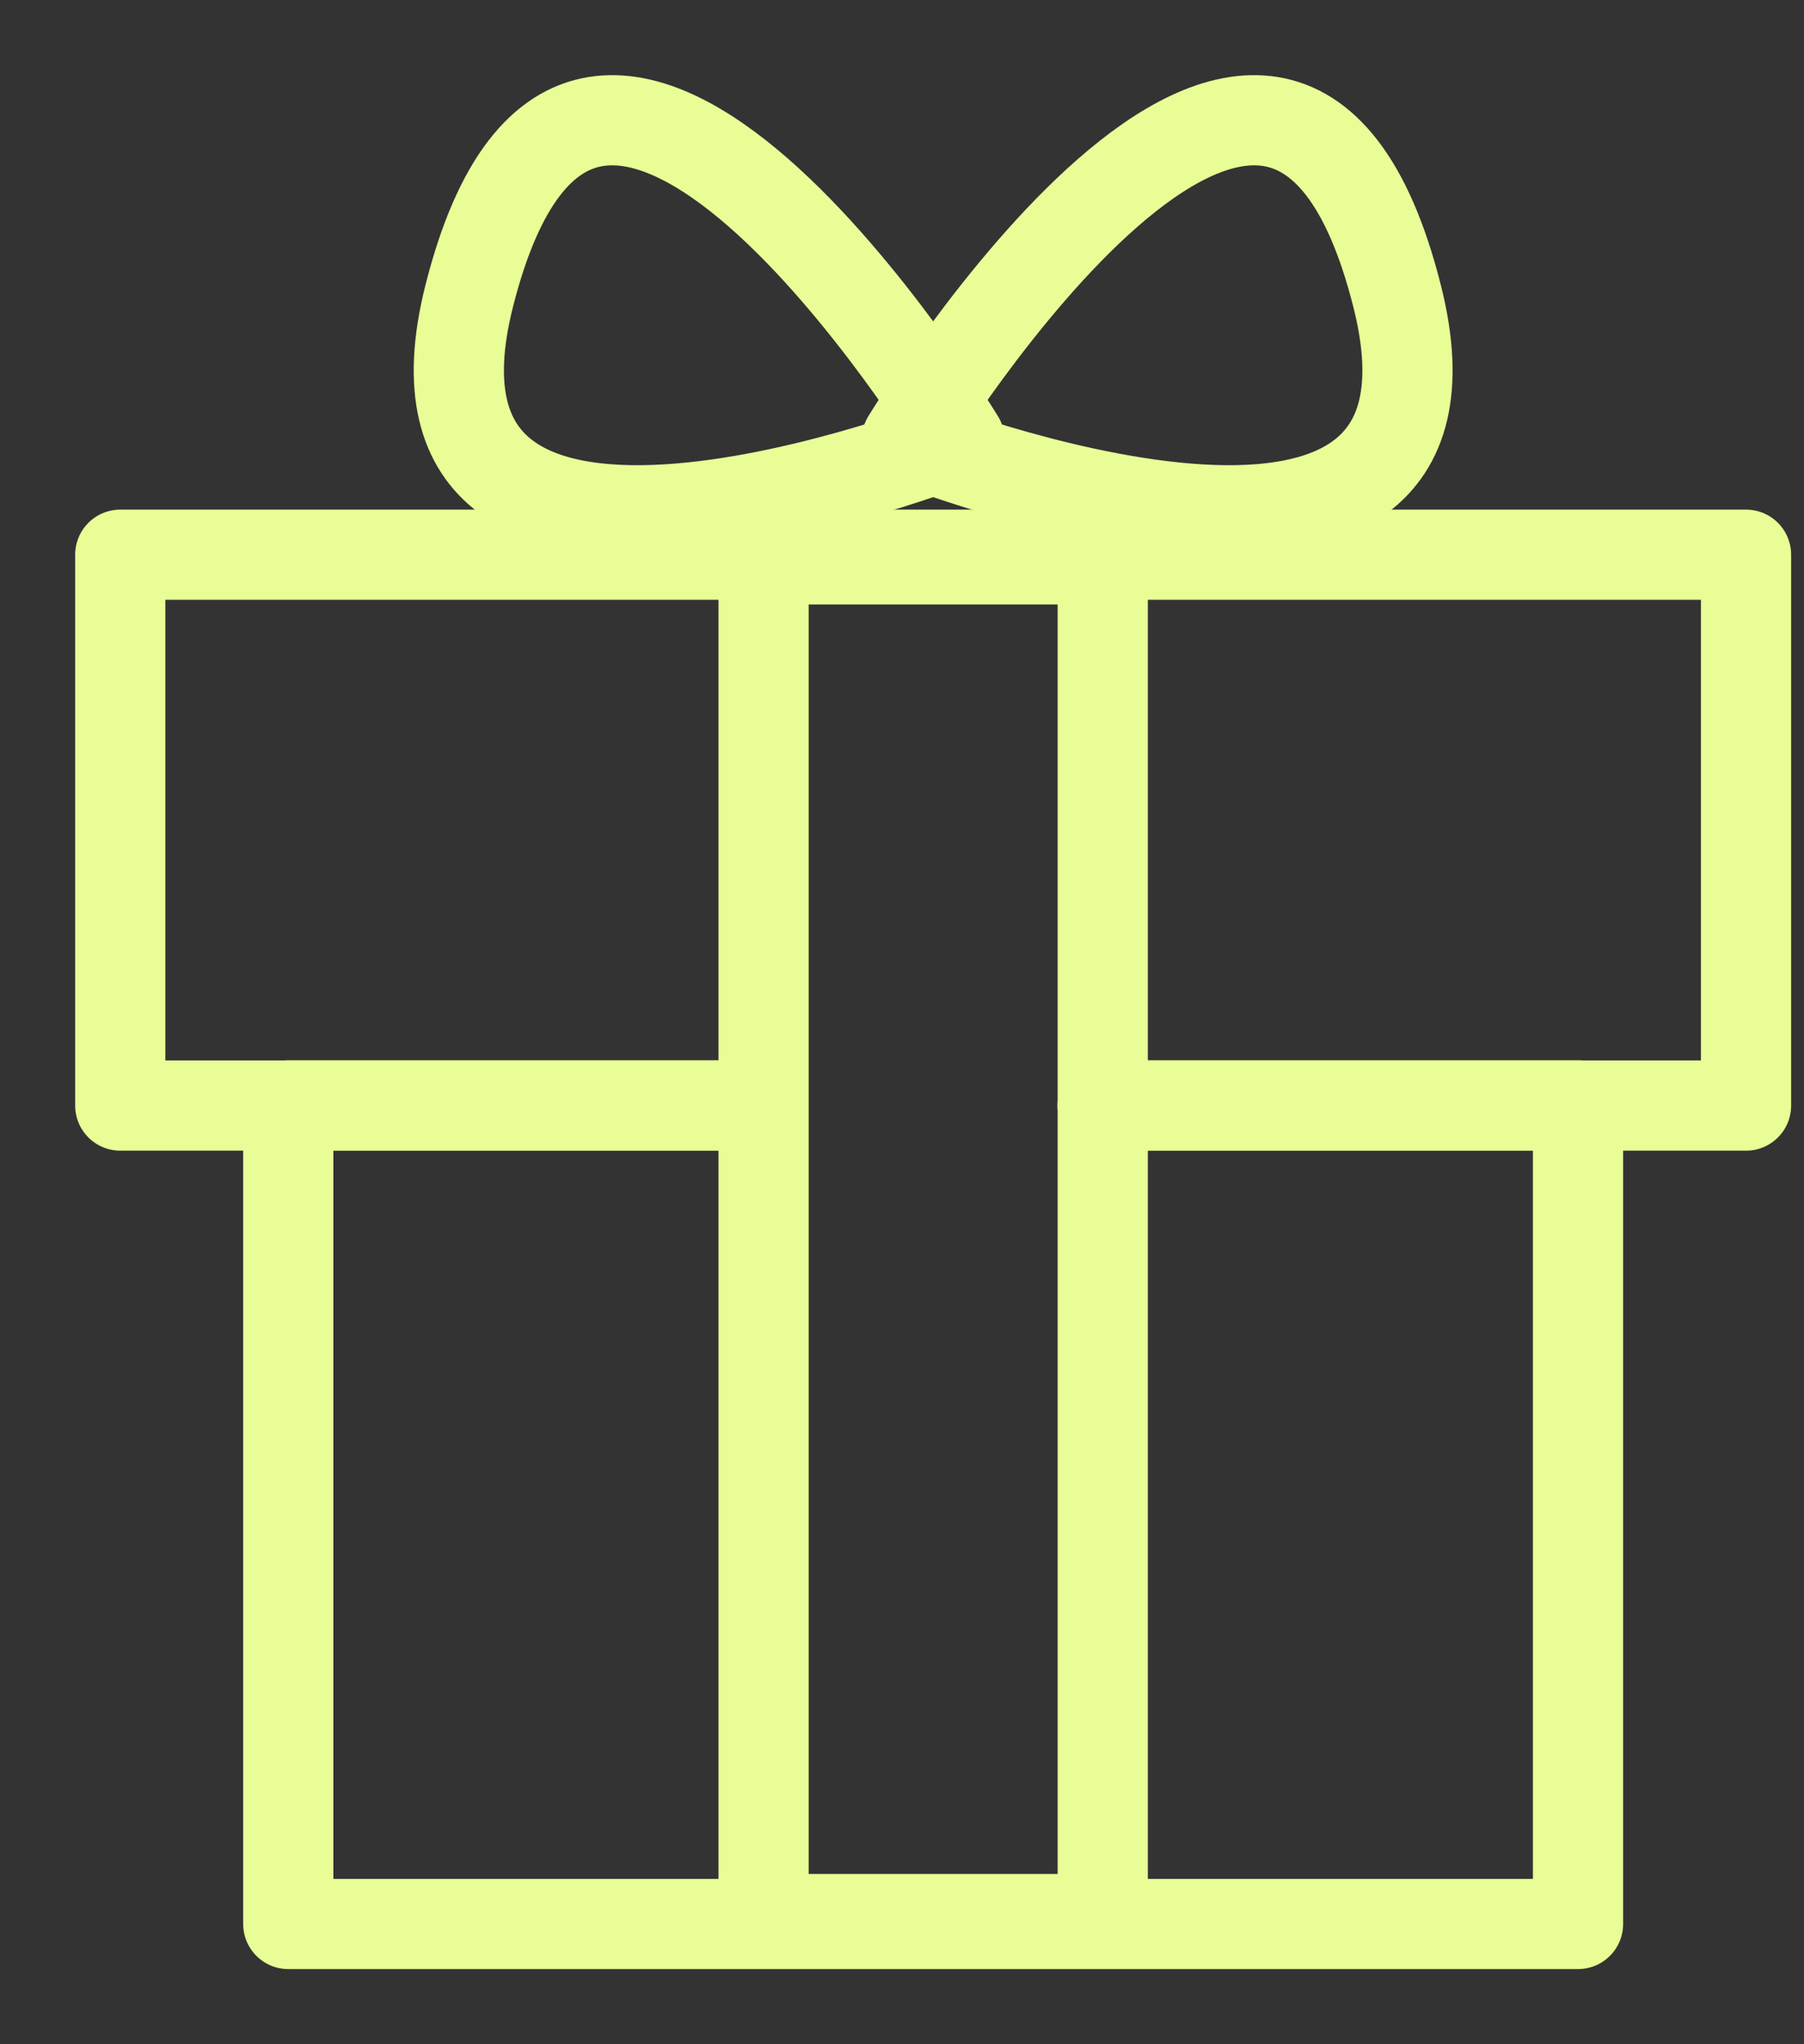 <?xml version="1.0" encoding="UTF-8"?>
<svg xmlns="http://www.w3.org/2000/svg" width="15" height="17" viewBox="0 0 15 17" fill="none">
  <rect x="0" y="0" width="15" height="17" fill="#333333" stroke="none"/>
  <path d="M9.169 9.193H13.121V16H2.397V9.193H6.326" stroke="#E8FD95" stroke-width="0.75" stroke-linecap="round" stroke-linejoin="round"></path>
  <path d="M11.617 2.463C12.403 5.58 7.54 3.657 7.54 3.657C7.54 3.657 10.636 -1.421 11.617 2.463Z" stroke="#E8FD95" stroke-width="0.75" stroke-linecap="round" stroke-linejoin="round"></path>
  <path d="M3.901 2.463C3.115 5.58 7.978 3.657 7.978 3.657C7.978 3.657 4.882 -1.421 3.901 2.463Z" stroke="#E8FD95" stroke-width="0.75" stroke-linecap="round" stroke-linejoin="round"></path>
  <path d="M6.326 9.194H1V4.613H14.518V9.194H9.169" stroke="#E8FD95" stroke-width="0.75" stroke-linecap="round" stroke-linejoin="round"></path>
  <path d="M9.169 4.652H6.349V15.959H9.169V4.652Z" stroke="#E8FD95" stroke-width="0.75" stroke-linecap="round" stroke-linejoin="round"></path>
</svg>
